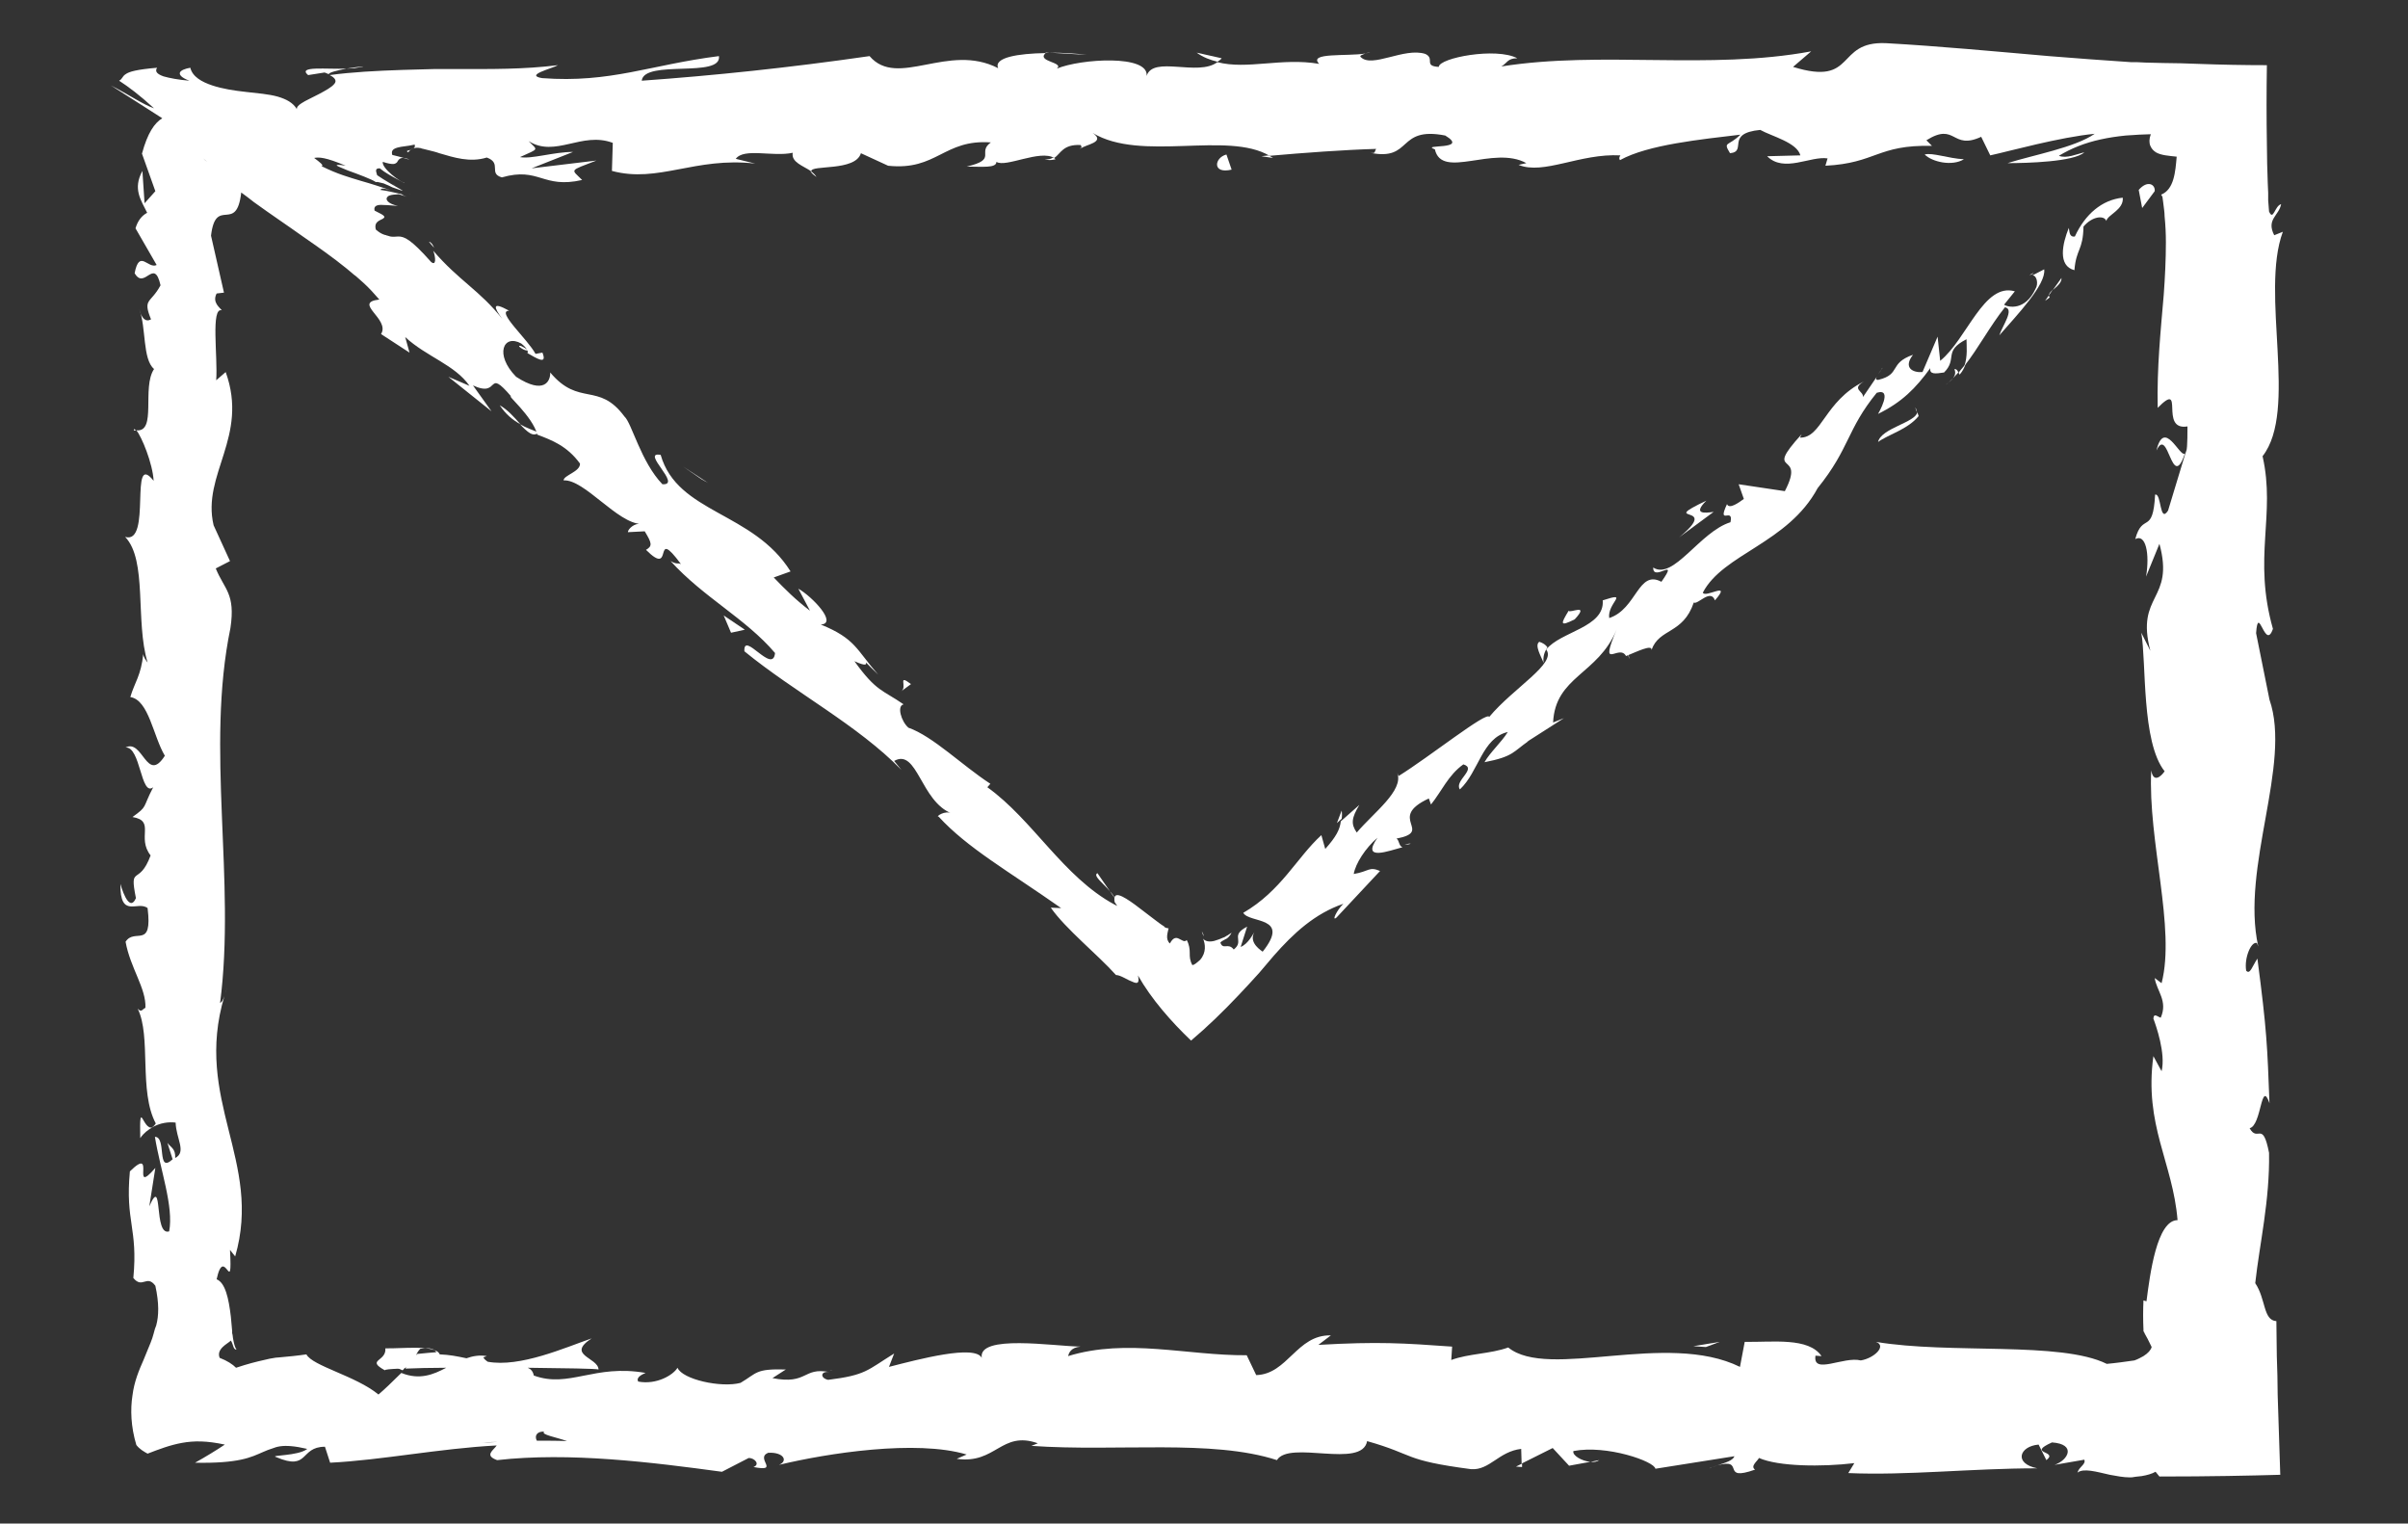 <?xml version="1.0" encoding="utf-8"?>
<!-- Generator: Adobe Illustrator 24.1.3, SVG Export Plug-In . SVG Version: 6.00 Build 0)  -->
<svg version="1.1" id="Calque_1" xmlns="http://www.w3.org/2000/svg" xmlns:xlink="http://www.w3.org/1999/xlink" x="0px" y="0px"
	 viewBox="0 0 558 353" style="enable-background:new 0 0 558 353;" xml:space="preserve">
<rect x="0" y="0" width="558" height="353" fill="#333333" stroke="none"/>
<style type="text/css">
	.st0{fill:#FFFFFF;}
</style>
<g>
	<path class="st0" d="M495.6,44l0.8,4.2l2.9-3.9C499.5,42.8,497.7,41.6,495.6,44z"/>
	<path class="st0" d="M480.8,54.8c-1.4,0.2-1.2-1.3-1.4-2c-1.5,3.7-2.6,8.8,1.3,9.8c0.4-5,2-4.5,2.1-10.1c2-2.4,4.8-2.7,5.3-1.3
		c0.2-1.4,4.1-2.6,3.8-5.4C487.1,46.3,483.2,49.6,480.8,54.8z"/>
	<path class="st0" d="M258.3,208.1c-0.2-0.5-0.6-1.1-1.1-1.6L258.3,208.1z"/>
	<path class="st0" d="M120.3,80.3c1.1,0.9,1.8,1,2.1,0.8C121.2,80.4,120.3,79.8,120.3,80.3z"/>
	<path class="st0" d="M99.4,56c0.4,0.5,0.8,1,1.2,1.4C100.3,56.7,99.9,56.1,99.4,56z"/>
	<path class="st0" d="M257.2,206.5l-2.9-4.2C253.2,202.9,255.6,204.6,257.2,206.5z"/>
	<path class="st0" d="M454.1,86.8c0.7-0.8,1.1-1.6,1.4-2.5c-0.5,0.7-1.1,1.3-1.6,2C453.9,86.5,454,86.6,454.1,86.8z"/>
	<path class="st0" d="M310.9,187.8l-1.1,2.9l1.1-1C311,189.1,311,188.4,310.9,187.8z"/>
	<path class="st0" d="M356.7,148.7c-1.2,0.8,0.5,3.5,1,4.9c-0.2-1.5,0.2-2.6,0.9-3.6C358.2,149.4,357.6,149,356.7,148.7z"/>
	<path class="st0" d="M435.2,86.7l0.7-1C435.7,86.1,435.4,86.4,435.2,86.7z"/>
	<path class="st0" d="M435.9,85.7c0.1-0.2,0.3-0.3,0.3-0.5L435.9,85.7z"/>
	<path class="st0" d="M279,216.9c-0.2-0.5-0.3-0.8-0.5-1.1C278.6,216.3,278.8,216.7,279,216.9z"/>
	<path class="st0" d="M31,99.7c0.2,0.1,0.4,0,0.5,0C31.2,99.4,31,99.3,31,99.7z"/>
	<path class="st0" d="M91.3,42.8c-0.1,0-0.1,0-0.2-0.1C91.7,43.1,91.7,43.1,91.3,42.8z"/>
	<path class="st0" d="M499.7,104.4c2.8-6,3.5,9.8,6.6,0.7C505.1,106,501.5,96.8,499.7,104.4z"/>
	<path class="st0" d="M452.6,87.6c-0.6,0.6-1.2,1.2-1.9,1.7C451.6,88.6,452.2,88.1,452.6,87.6z"/>
	<path class="st0" d="M189.2,41c-0.3-0.5-0.8-1-1.4-1.4C187.9,39.9,188.2,40.3,189.2,41z"/>
	<path class="st0" d="M93.5,36.6l1.4,0.4C94.3,36.7,93.9,36.6,93.5,36.6z"/>
	<path class="st0" d="M242.1,36.9c0.7,0.2,1.3,0.3,2.5,0c-0.2-0.2-0.3-0.3-0.6-0.4C243.6,36.8,243,37,242.1,36.9z"/>
	<path class="st0" d="M242.1,36.9c-0.3-0.1-0.7-0.2-1.1-0.3C241.4,36.7,241.8,36.8,242.1,36.9z"/>
	<path class="st0" d="M295,36.6c-0.3-0.2-0.7-0.4-1-0.6c-0.5,0.1-1.2,0.1-1.7,0.2L295,36.6z"/>
	<path class="st0" d="M35.3,261.2c-2.2,0.8-3-7.1-2.8,2.5C33.3,262.5,34.3,261.8,35.3,261.2z"/>
	<path class="st0" d="M452.9,85.5c0.3,0.8,0.2,1.4-0.3,2.1c0.4-0.4,0.8-0.9,1.2-1.3C453.6,85.8,453.4,85.5,452.9,85.5z"/>
	<path class="st0" d="M243.2,12.2l8.6,0.5C249.4,12.4,246.3,12.2,243.2,12.2z"/>
	<path class="st0" d="M370.6,338.3l-2,0.4C369.4,338.8,370,338.7,370.6,338.3z"/>
	<path class="st0" d="M283.1,13.5l-5.8-1.3c1.5,1.1,3.2,1.7,4.8,2.1C282.4,14.1,282.8,13.9,283.1,13.5z"/>
	<path class="st0" d="M396.7,340c-0.2,0.1-0.4,0.1-0.6,0.2C396.3,340.1,396.5,340,396.7,340z"/>
	<path class="st0" d="M88.5,42.1c-0.3-0.2-0.6-0.4-1-0.5c0,0,0,0,0,0c0,0,0,0,0,0C87.7,41.7,88,41.9,88.5,42.1z"/>
	<path class="st0" d="M398.1,339.5c-0.4,0.1-0.9,0.3-1.4,0.4C397.1,339.8,397.6,339.7,398.1,339.5z"/>
	<path class="st0" d="M94.7,45c0.1,0,0.3,0.1,0.5,0.1C95,45.1,94.9,45,94.7,45z"/>
	<path class="st0" d="M94.6,35.3c0.2-0.3,0.4-0.5,0.7-0.6C94.6,34.9,93.9,34.9,94.6,35.3z"/>
	<path class="st0" d="M250.3,34.2c-0.1,0.1-0.1,0.2-0.1,0.3C250.2,34.5,250.3,34.4,250.3,34.2z"/>
	<path class="st0" d="M95.7,34.4c-0.1,0-0.2,0.1-0.4,0.2C95.4,34.6,95.5,34.5,95.7,34.4z"/>
	<path class="st0" d="M80.3,15.9c-4.5,0.2-11.5-0.7-8.9,1.5l3.8-0.6c0.4,0.1,0.7,0.3,1,0.4C76.1,16.8,78.2,16.3,80.3,15.9z"/>
	<path class="st0" d="M76.3,17.2C76.3,17.2,76.3,17.2,76.3,17.2C76.3,17.2,76.3,17.2,76.3,17.2C76.3,17.2,76.3,17.2,76.3,17.2z"/>
	<path class="st0" d="M316.3,12.4c0.5-0.1,0.9-0.2,1.2-0.3C317.2,12.1,316.8,12.3,316.3,12.4z"/>
	<path class="st0" d="M33.2,151.5c0-0.1,0-0.3,0-0.4C33.2,151.2,33.2,151.3,33.2,151.5z"/>
	<path class="st0" d="M89.6,317.1c-0.1,0-0.1-0.1-0.1-0.1C89.5,317,89.5,317,89.6,317.1z"/>
	<path class="st0" d="M138.9,316.7C138.9,316.7,139,316.8,138.9,316.7C139,316.8,139,316.7,138.9,316.7z"/>
	<path class="st0" d="M52.2,230.2c0.1-0.4,0.3-0.8,0.4-1.4C52.5,229.3,52.4,229.7,52.2,230.2z"/>
	<path class="st0" d="M192.3,317.5c0.2,0,0.4,0.1,0.6,0.1C192.7,317.5,192.5,317.5,192.3,317.5z"/>
	<path class="st0" d="M527.6,314.2c0-2.6-0.1-5.2-0.1-8.1c-3.1-0.2-2.4-5.1-4.9-8.8c1-9.1,3.4-19.2,3.2-30.2
		c-1.5-7.7-2.6-2.3-4.5-5.7c2.8-0.6,2.6-11.5,4.6-5.8c-0.5-13.2-0.6-16.8-2.8-33.5c-1.2,1.8-1.7,3.8-2.6,2.8c-0.5-3,1.2-6.9,2.5-6.4
		l0.3,0.8c-4.1-18.4,7.8-42.2,2.6-57.2l-3.1-15.4c0.5-7.1,2.1,4.3,3.9-1c-4.7-16.6,0.7-26.3-2.4-40c8.3-10.6-0.6-37.7,4.7-52l-2,0.8
		c-1.9-3.7,1.1-4.5,1.6-7.2c-1.5,0.4-1.8,4-2.8,1.7l-0.2-2.6l0-0.7l0-1l-0.1-2.3c-0.1-3-0.2-6-0.2-9c-0.1-6-0.1-12.1,0-18.3
		c-5.3,0-10.5-0.1-15.9-0.3c-2.7-0.1-5.4-0.2-8.1-0.2l-4.1-0.1l-2.1-0.1l-0.4,0l-0.3,0l-0.6,0c-6.3-0.4-12.6-0.9-19-1.4
		c-12.7-1.1-25.3-2.3-37.8-3c-11.8-0.5-6.7,10.1-21.5,5.5l4.2-3.6c-23.7,4.4-48.5-0.2-71.8,3.5c1.4-0.8,1.4-1.9,3.7-1.9
		c-4.9-2.6-18.1-0.1-18.2,2c-3.6-0.2-0.8-1.9-3.1-3c-4.9-1.6-12.4,3.4-15,0.7c-0.3-0.3,0.3-0.5,1.1-0.8c-4.2,0.7-13.4-0.3-10.7,2.4
		c-8.7-1.5-16.7,1.4-23.6-0.4c-4.5,3.4-14.9-1.6-16.4,3.2c0.6-5-15.3-4-20.8-1.7c1.8-1.5-4.8-1.6-2.6-3.6c-6.3,0.1-12.1,1-11,3.5
		c-11.6-6-23.3,4.8-29.8-2.8c-18.7,2.7-36,4.5-52.8,5.7c0.6-5,18.6-0.5,17.9-5.7c-15.9,2-25.1,6.3-41,5.1c-4.1-0.7,2.3-2.2,3.7-3
		c-8,1-15.7,0.9-23.1,0.9c-1.9,0-3.7,0-5.6,0c-2.4,0.1-4.9,0.1-7.3,0.2c-6,0.2-11.8,0.5-16.9,1.2c1.4,0.7,1.6,1.4,1.1,2
		c-0.6,0.8-2.1,1.6-3.6,2.4c-1.5,0.8-3.1,1.5-4,2.1c-0.8,0.5-1.2,1-1.1,1.4c-0.9-1.5-2.4-2.3-4.4-2.9c-2.1-0.6-4.8-0.8-7.4-1.1
		c-2.7-0.3-5.4-0.7-7.8-1.5c-2.4-0.8-4.6-2-5.1-4.1c-1.2,0.2-2.2,0.6-2.4,1.1c-0.2,0.5,0.3,1.2,2.2,1.9c-2.5-0.2-4.6-0.6-6-1
		c-1.4-0.5-2.1-1.1-1.5-2c-4.7,0.4-6.5,0.9-7.3,1.5c-0.8,0.5-0.7,1.1-1.5,1.5c2.3,1.5,4.7,3.3,8.1,6.4c-2.6-0.9-5.7-3.1-10-5.3
		c4.2,2.7,8.2,5.2,11.9,7.6c-1.8,1.1-3.4,3.4-4.7,8.2l3.1,8.7l-2.5,2.8L33,39.6c-2.3,4.2-0.3,6.8,1.1,9.7c-1.3,0.7-2.2,1.9-2.7,3.6
		l4.9,8.5c-2,1-4-3.8-5.1,1.9c2.3,4,4.5-3.8,6,2.8C34.9,70.4,33,69.1,35,74c-1.3,0.7-2.2-0.3-2.7-2.3c1.6,4.3,0.7,11.5,3.4,13.8
		c-2.9,4.3,0.7,14.7-4.1,14.2c1.2,1.4,3.8,7.7,4,11.7c-5.8-7.3-0.3,14.9-6.6,13c5.2,5.4,2.3,19.5,5.2,29.1c-0.3-0.4-1-1.3-1-2
		c-0.5,5-2,6.6-3,10c4.3,0.7,5.3,9.1,8,13.6c-4.2,6.6-5.1-4-9.1-1.9c3.5-0.3,3.5,11.5,6.4,9.2c-2.6,5-1.2,4.3-4.8,6.9
		c5.4,0.9,0.9,4.7,4.2,8.9c-2.7,7.3-5,1.9-3.4,9.9c-1.7,3.8-3.6-3.3-3.6-3.3c-0.1,8.2,4,3.8,6.3,5.6c1.2,9.7-3,4.5-5.1,7.8
		c1.1,6.1,4.8,10.8,4.6,15.3c-0.7,0.3-0.9,1.2-1.8,0.2c3.2,6.4,0.2,19.1,4.2,26.6c-0.4,0.6-0.7,0.8-1,1c2-1.2,4.1-1.4,5.6-1.2
		c0.1,3.7,2.6,6.8-0.1,8.2c0.1-2.2-1-2.4-1.8-3.5l1.2,3.8c-3.8,3.5-1.3-5.2-4.1-5.2c1.2,7.5,4.4,16.2,3.3,21.9
		c-3.7,1.2-1.3-13.4-4.6-5.8l1.4-8.9c-5.9,6.8,0.4-5.4-5.9,0.8c-1.1,11.7,1.9,13.1,0.8,24.7c2.1,2.6,3.1-0.9,5.1,1.8
		c0.9,4.1,0.8,7,0.2,9.2c-0.1,0.3-0.2,0.5-0.3,0.8c-0.1,0.4-0.2,0.8-0.3,1.1c-0.2,0.7-0.4,1.4-0.7,2.1c-0.5,1.3-1.1,2.6-1.6,3.9
		c-1.1,2.5-2.2,5.1-2.6,8.3c-0.5,3.2-0.4,7.2,0.9,11.5c0.8,1,1.7,1.5,2.6,2c2.6-1,5.2-2,8-2.5c2.8-0.5,5.7-0.5,9.9,0.4
		c-2.1,1.4-4.4,2.8-6.9,4.2c4.9,0.1,8.2-0.2,10.6-0.7c2.4-0.5,3.8-1.2,5.2-1.8c0.7-0.3,1.4-0.6,2.1-0.8c0.5-0.2,1.1-0.4,1.8-0.5
		c1.4-0.2,3.3-0.1,6.3,0.6c-2.1,1.7-8.9,1.4-7.2,1.9c7.7,3.3,5.4-2.4,11.3-2.4l1.2,3.7c12-0.6,25.3-3.3,38.6-4
		c-0.7,1.1-3,2.3,0.1,3.4c16.8-1.9,35.9,0.5,52.1,2.7l6.2-3.2c1.4,0,2.7,1.5,1.1,2.1c6.3,1.2,0.3-2,3.4-3.3c3.6-0.2,4.7,1.9,2.5,2.8
		c11.2-2.7,31.8-5.9,43.5-2.4l-2.3,1c9.1,1.3,10.3-6.6,18.8-3.6L239,335c19.9,1.4,41.8-1.6,56.9,3.3c2.9-4.7,19.7,2.1,20.9-4.4
		c11.3,3.2,8.1,4.4,24.1,6.5c4.3,0.3,6.4-4.1,11.6-4.7l0.1,3.4l7.2-3.6l3.8,4.1l4.9-0.9c-2-0.2-4.2-1.5-3.9-2.5
		c7.7-1.5,18.8,2.4,19,4.1l18.3-2.9c-0.3,1-2.1,1.5-3.9,2.1c6.6-1.8,0.5,3.9,8.7,1c-1.2-0.8,0.6-2,0.9-2.7c4.5,2,14.6,2.1,22.1,1.2
		l-1.4,2.3c13.6,0.6,28.6-1.1,43.8-1.1c-5.5-1.1-4.2-5.1,0.3-5.5l1.8,3.6c2.9-2.2-4.7-1.4,1.3-4.1c5.7,0.4,3.8,4.1,0.6,5.2l6.9-1.2
		c0.4,1.1-1.2,1.6-1.6,3c1.4-1.1,4.4-0.2,7.5,0.5c1.6,0.3,3.2,0.6,4.6,0.6c0.4,0,0.7,0,1.1-0.1c0.1,0,0.5-0.1,0.8-0.1
		c0.3,0,0.6-0.1,0.9-0.1c1.2-0.2,2.3-0.5,3.2-1l0.9,1.1c11.8,0,21-0.2,28-0.4c-0.2-6.6-0.4-12.5-0.6-18.5
		C527.8,320.2,527.7,317.3,527.6,314.2z M48,37.5c-0.3-0.2-0.6-0.5-0.9-0.8C47.4,37,47.7,37.2,48,37.5z M115.3,334.1
		c-1.6,0.1-3,0.1-3.9,0.2C112.2,334.2,113.3,334.1,115.3,334.1C115.3,334,115.3,334,115.3,334.1z M124.4,333.8
		c-0.6-1.1,0-2.2,1.7-2.1c-0.9,0.7,2.9,1.3,5.3,2.2C129.4,333.8,126.9,333.8,124.4,333.8z M506.4,105.1l0.3-0.9
		C506.5,104.6,506.4,104.8,506.4,105.1L506.4,105.1l-4,13.2c-2,3.1-1.5-4.1-3-3.7c-0.5,9.5-2.9,4-4.6,10.3c2.4-1.3,3.4,3.3,2.5,8.7
		l3.1-7.6c3.6,13.3-5.6,11.5-2.1,24.8l-2.1-4.2c1.2,6.9,0,25.3,5.4,32.1c-0.8,1.2-2.6,2.8-3.1-0.2c-0.8,16.4,5.7,36.5,2.4,49.3
		l-1.6-1.2c0.5,3.1,3.1,5.3,1.4,9.2c-0.7-0.2-1.6-1.2-1.7,0.2c0.6,1.6,2.9,8.1,1.9,12.2l-1.9-3.5c-2.2,16,4.5,24.6,5.6,38
		c-4.8,0-6.4,12.6-7.2,18.8l-0.7-0.2c-0.1,2.3-0.1,4.5,0,6.7c0,0.4,0,0.3,0,0.3l0,0.1l0.1,0.2c0.1,0.2,0.2,0.3,0.2,0.4
		c0.4,0.7,0.9,1.6,1.6,3.1c-0.2,0.7-0.8,1.4-1.9,2.1c-0.6,0.3-1.2,0.7-2.1,1c-2.1,0.3-4.2,0.6-6.4,0.8c-10.7-5.3-36.3-2.2-53.5-5.1
		c2.6,0.9-0.4,3.8-3.5,4.3c-4-1-11.2,3.4-10.5-1.1l1.4,0.1c-3-4.4-11.3-3.2-17.8-3.3l-1.1,5.8c-17-8.4-44.4,3.1-53.7-4.5
		c-4.1,1.5-9.2,1.4-13.2,2.9l0.2-3.1c-11.3-0.8-17-1.2-31-0.4l2.9-2.2c-7.9-0.2-10,9-17.3,9.2l-2.2-4.6c-13.8,0.1-27.7-4-41.4,0.2
		c0.2-0.7,0.6-2,2.9-2.2c-6.3-0.1-23.8-2.9-22.9,2.6c-1.6-3.1-14.5,0.3-21.5,2.1l1.2-3.1c-6.3,3.9-6.5,5-15.3,6.1
		c-1.9-0.4-1.8-2.1,0.3-1.8c-6.2-1.2-5,3-13.2,1.4l3.1-2c-7.1-0.2-6.6,0.8-10.5,3.1c-4.5,1.2-13.5-0.8-14.6-3.5
		c-1,1.7-4.9,4-9.1,3.2c-0.6-1,1-1.7,1.7-2c-11.9-2.1-17.7,3.6-25.9,0.6c-0.2-1-0.7-1.5-1.4-1.8c8.7,0.1,15.8,0.2,16.4,0.4
		c-0.1-2.8-7.6-3.3-1.6-7.2c-6.1,2.1-16.6,6.8-24.1,5.4c-0.4-0.3-0.7-0.5-1-1l0.8-0.3c-1.7-0.3-3.3,0-4.7,0.5
		c-2.4-0.5-3.9-0.8-6.2-0.9c-0.9-2.3-8.8-1.3-12.6-1.4c0.3,3.1-4.6,2.6-0.1,5.1c-0.1-0.2,1.2-0.3,3.4-0.4c0.6-0.1,1.2-0.1,1.6-0.3
		c-0.1,0.1-0.2,0.2-0.3,0.3c2.5-0.1,5.8-0.2,9.5-0.2c-3,1.6-6.2,2.9-10.4,1.2c-2,2-4.1,4-5.3,5c-5.2-4.3-15.3-6.6-16.7-9.3
		c-2,0.3-4.1,0.5-6.3,0.7c-0.5,0-1.1,0.1-1.6,0.2l-0.6,0.1l-1.3,0.3c-1.8,0.4-3.8,0.9-6.5,1.8c-0.8-0.8-2-1.6-3.8-2.3
		c-0.4-1,0-1.8,0.7-2.5c0.6-0.6,1.5-1.1,1.9-1.5c0.6,0.9,0.5,2.1,1.3,2.1c-0.4-0.6-0.6-1.5-0.8-2.6c0-0.3-0.1-0.5-0.1-0.8l-0.1-0.4
		l0-0.2l0-0.1l0-0.2c-0.1-1.1-0.2-2.2-0.3-3.3c-0.5-4.3-1.3-7.9-3.3-8.7c1.8-8.3,3.7,4.7,3.1-6.8l1.2,1.5
		c6.4-22.1-9.7-36.2-2.5-60.3c-0.3,0.8-0.5,1.3-1,1.6c3.7-28.5-3.4-58.8,2.4-86.9c1.2-8-1.4-8.9-3.4-13.8l3.3-1.7l-3.8-8.3
		c-2.8-11.8,8.2-20.5,2.8-35.5l-2.2,1.9c0.4-5.4-1.3-17,1.3-16.2c-0.4-0.6-2.3-1.8-1.2-3.9l1.7-0.2l-3-13.2c1.1-9.3,5.9-0.3,7-10
		c1,0.7,2,1.5,2.9,2.2c4,2.9,7.9,5.5,11.4,8c3.6,2.5,6.9,4.8,10.1,7.4c0.4,0.3,0.8,0.7,1.2,1c0.3,0.3,0.6,0.5,1,0.8
		c0.6,0.5,1.2,1.1,1.8,1.6c1.2,1.1,2.4,2.4,3.6,3.8c-6.3,0.7,2.6,4.5,0.4,8l6.6,4.3l-1-3.6c5,4.6,11.5,6.4,14.9,11.3l-4.9-2.1l10,8
		l-4.3-6c6.5,3,2.9-4.4,8.9,2.6c-1.6-0.9,5,4.6,6,8.8c0,0,0,0,0,0c3.4,1.3,6.9,2.6,9.9,6.7c0.1,1.9-3.8,2.7-3.8,3.9
		c4.8-0.3,12.5,10,18,10.1c-1.6-0.3-3.1,1.2-3.1,1.9l3.9-0.2c1.7,2.8,1.8,3.4,0.3,4.3c6.7,6.7,1.3-5.9,8.1,3.3
		c-0.8-0.4-0.8,0.2-2.4-0.7c7.6,8.4,17.4,13.3,24.2,21.3c-0.5,5.1-7.4-5.3-7.1-0.4c11.6,9.5,26.3,17.1,36.4,27.5l-1.7-2.1
		c5.4-3,6.1,9.4,13.4,12.2c-1.6-0.9-3.9,0.8-3.1,0.7c6.7,7.3,16,12.5,28.4,21.2l-2.4-0.1c3.4,4.9,10.9,10.9,15.1,15.6
		c0.3,0,0.6,0.1,0.9,0.2c0.3,0.1,0.7,0.3,1.1,0.5c0.7,0.4,1.4,0.7,1.9,0.9c1.1,0.5,1.6,0.3,1.2-1.5c3.1,5.5,7.8,10.8,12.3,15.1
		c3.8-3.2,7.5-6.8,10.9-10.4c1.7-1.8,3.3-3.5,4.9-5.3c1.2-1.4,2.3-2.7,3.4-4c4.5-5.1,9.4-9.7,16.1-12c-1.5,1.4-2.8,4.2-1.6,3.2
		l10.1-10.8c-2.6-1.1-2.5,0.1-6.1,0.7c0.4-2.4,2.7-6,5.5-8.4c-3.9,5.6,2.7,3,5.8,2.2c-0.9-0.3-0.7-1.6-1.4-2
		c8.8-1.7-2.4-4.7,7.5-9.3l0.5,1.4c2.5-3.1,4-6.8,7.5-9.3c3.3,1-2.2,3.8-0.8,5.8c4.4-4.1,5.1-11.9,11.1-13.3c-1.4,2.3-4.1,4.7-5.4,7
		c6.7-1.3,6.6-2.4,10.2-4.9l-0.4,0.2l8.6-5.5l-2.5,1c0.5-10.7,10.4-11.1,14.7-21.5c-4.2,10,0.6,3.1,2.2,6.1c2.5-1,6.1-2.8,5.9-1.4
		c1.8-5.1,7.3-3.6,9.8-11c0.9,0.6,3.9-3.3,4.9-0.5c4.1-4.7-2.3-0.4-2.8-1.8c4.7-9,19.7-11.4,26.6-24.2c7.5-9.3,6.7-13.5,13.7-22.1
		c3.9-1.2,0.3,4.9,0.3,4.9c5.5-2.7,8.7-5.9,12.1-10.6c-0.2,1.5,1.2,1.3,3.2,1c3.2-3.2-0.3-4.9,5.2-7.7c0,1.6,0.3,3.9-0.5,6.2
		c3.3-4.2,5.9-9.2,9.4-13.6c2.3,0.4-0.6,4.3-1.3,6.5c4.1-4.7,10.9-11.8,10.4-15.3l-2.7,1.4c1,0,1.4,2,0.7,3.1
		c-2.4,5.2-6.4,4.3-7.3,3.7l2.5-3.1c-7.2-2.1-11.1,11.1-17.3,16.1l-0.6-5.6l-3.5,8.2c-2.1,0.2-4.6-0.9-2.2-4c-5.7,2-2.7,4.5-8,5.8
		c-0.7,0.1-0.6-0.3-0.4-0.7l-3.2,4.7c0.2-1.4-2.8-1.8,0.2-3.6c-9.2,4.6-9.7,13.1-14.8,13l0.4-0.8c-9.3,10.2,1.2,3.4-3.9,13.2
		l-10.7-1.6l1.2,3.4c-1.1,0.8-3.4,2.5-3.9,1.2c-2.4,5.2,1.6,0.5,0.8,4.2c-7.1,2.2-13.2,13.5-17.9,10.5c-0.1,3.5,6.2-2.8,1.9,3.3
		c-5.4-2.9-5.7,6.3-12.1,8.4c-0.5-3.5,4.9-6.2-1.5-4.1c0.5,6.3-9.8,7.2-13.1,11.4c2.5,3.2-7.5,8.8-13.2,15.6
		c-0.5-1.4-13.9,9.3-21,13.7l-0.3-0.7c1.5,4.1-5.4,9.1-9.4,13.8c-1.4-2-1.2-3.4,0.6-6.4l-4.3,3.8c-0.2,1.9-1.1,3.6-3.6,6.4l-0.9-3.2
		c-5.7,5.2-9.3,12.9-18.1,18c1.4,2.5,11.1,0.7,4.5,9c-1.3-0.9-3.3-2.6-1.7-4.9c-0.5,0.7-1.6,3.1-3.4,3.8l1.5-4.7
		c-2.1,1.1-2.2,1.9-2.1,2.7c0,0.4,0.1,0.8,0,1.2c-0.1,0.5-0.4,0.9-1,1.4c-1.3-1.7-2.5,0.2-3.1-1.6c0.2-0.3,0.7-0.5,1.2-0.8
		c0.3-0.1,0.5-0.3,0.7-0.5c0.3-0.3,0.5-0.6,0.7-1c-0.2,0.1-0.4,0.3-0.6,0.4l-0.3,0.2l-0.2,0.1c-0.3,0.2-0.6,0.4-1,0.5
		c-0.6,0.3-1.3,0.5-1.9,0.7c-1.2,0.3-2.1,0.1-2.6-0.5c0.5,1.2,0.8,3.2-0.7,4.9c-0.9,0.8-1.4,1.2-1.8,1.2c-0.6-1.1-0.6-1.9-0.6-2.8
		c0-0.9-0.1-1.9-0.7-3c-0.5,0.6-1.1,0-1.8-0.3c-0.6-0.3-1.3-0.4-2.1,1.1c-1.1-1-0.5-2.5-0.3-3.5c-0.2,0-0.3-0.1-0.5-0.1
		c-0.1,0-0.2-0.1-0.3-0.1l-0.1-0.1l-0.2-0.2c-0.7-0.4-1.4-1-2.1-1.5c-1.5-1.1-3.1-2.4-4.6-3.5c-2.9-2.1-5.2-3.4-4.7-0.6l0.6,0.9
		c-0.2-0.1-0.4-0.2-0.6-0.3c0,0,0,0,0,0l0,0c-11.9-6.4-18.9-19.6-29.5-27.2l0.7-0.8c-6.6-4.3-13.3-11-19-13
		c-1.7-1.5-2.7-5.1-1.1-5.4c-4.9-3.4-6.3-2.9-11.4-10c5.7,2.6-0.4-2.6,5.5,3.1c-5.1-5.8-5.2-8.3-13.3-11.6c4-0.2-2-6.5-5.2-8.3
		l2.7,5.1c-3.3-2.5-5.8-5-8.4-7.7l3.9-1.4c-8.7-13.9-26.2-13.4-30.1-27c-4.8-0.9,5.1,7.1,0.4,6.8c-5-5.2-7.1-14.2-8.8-15.7
		c-6-8.1-10.5-2.2-17.2-10.2c0.1,1.9-1.3,5.3-7.9,1c-5.1-5.2-2.9-10,1.2-7.7c1.4,1.1,1.7,2,1.4,2.2c2.1,1.2,4.7,2.9,3.5-0.1
		l-1.6,0.3c-1.8-3.4-9.3-10-6.1-10c-4.2-2.3-3.5-0.7-1.6,1.9c-5.2-6.6-10.1-8.9-16-15.8c0.6,1.6,0.7,3.6-0.5,2.6
		c-4.7-5.3-6.2-5.9-7.6-5.9c-0.7,0-1.3,0.2-2.2-0.1c-0.1,0-0.2-0.1-0.3-0.1c-0.1,0-0.2,0-0.3-0.1c-0.2,0-0.4-0.1-0.7-0.2
		c-0.5-0.2-1-0.5-1.7-1.1c-0.5-1.8,0.9-2.1,1.6-2.5c0.3-0.2,0.5-0.4,0.3-0.6c-0.2-0.3-0.8-0.6-2.2-1.3c-0.3-1.2,0.8-1.4,2-1.3
		c1.3,0,2.6,0.2,3.4,0.2c-1.1-0.2-1.9-0.6-2.3-1c-0.4-0.4-0.4-0.8-0.1-1.1c0.5-0.6,2.3-0.5,2.6-0.6c0.7,0.2,1.3,0.4,1.9,0.6
		c-0.9-0.3-1.1-0.5-1.2-0.6c-1.8-0.4-3.4-0.8-5-1c0.4-0.2,0.1-0.6,2.5,0.1c-2.1-0.7-4.5-1.5-7-2.2c-2.6-0.8-5.3-1.5-9.1-3.4
		c0.7-0.1-0.5-1-1.7-1.9c1.1-0.2,2.6-0.2,7.3,1.8c-1.7-0.3-2.3-0.2-2,0c0.3,0.2,1.3,0.6,2.5,1.1c2.5,0.9,5.7,2.1,6.5,2.7
		c0.1-0.1,0.7,0,1.8,0.3c1,0.4,1.6,0.7,2,0.9c2.2,0.8,2.6,0.9,2.3,0.7c-0.3-0.2-1.4-0.8-2.6-1.5c-1.2-0.7-2.5-1.5-3.2-2
		C87,39.4,87,39,88,39c1.2,1,2.9,1.9,4,2.5c1.1,0.6,1.8,1,1.7,0.8c-0.8,0-5.3-3.3-5-4.8c1.2,0.4,1.9,0.5,2.4,0.5
		c0.4,0,0.7-0.2,0.9-0.4c0.3-0.5,0.6-1.1,1.6-1c-0.8-0.2-1.7-0.5-2.7-0.7c-0.3-1,0.2-1.4,1.2-1.7c1-0.3,2.3-0.3,4-0.7
		c0.1,0.5,0,0.7-0.3,0.9c0.5-0.2,1-0.2,1.5-0.1c0.1,0,0.2,0,0.4,0.1c0.1,0,0.2,0.1,0.4,0.1c0.4,0.1,0.8,0.2,1.2,0.3
		c0.8,0.2,1.7,0.4,2.5,0.7c3.4,1,7.1,2.2,11,1c3.6,1.3,0.3,3.7,3.5,4.6c8.7-2.5,9.4,2.7,18.6,0.6c-2.6-2.6-3.1-2,3.3-4.5l-15,1.8
		l9.6-3.8c-4.5,0-9.6,1.7-12.3,1.2c4.6-2.1,4.1-1.5,2-3.7c6.2,3.9,12.3-2.3,19.5,0.4l-0.2,6.5c10.8,2.9,19.2-3.3,33.2-1.7l-4.5-1.1
		c1.9-2.6,8.6-0.4,13.2-1.4c-0.4,2.2,2.4,3,4.3,4.3c-0.2-1.6,10.2,0.1,11.5-4.2l6.3,2.9c11.3,1.2,12.9-6.2,23.8-5.4
		c-3.3,2.4,1.7,3.9-5.6,5.6c3.6,0,6.9,0.4,6.9-1.1c2.1,1.4,10.1-2.9,13.4-0.9c1.5-1,2-3.2,6.1-3c0.3,0.3,0.2,0.6,0.1,0.8
		c0.9-0.9,5.9-1.4,2.7-3.6c11.2,6.8,31.2-0.5,41,5.3c7.9-0.7,17.5-1.4,24.7-1.6c-0.5,0.7,0,1.1-1.4,0.9c9.9,2,6.1-6.2,17.4-4
		c5.8,3.5-6,1.9-2.4,3.2c1.6,7.1,13.6-1,21.2,3.2l-1.8,0.4c5.8,2.4,14.2-2.7,23.6-2.2c0,0-0.5,0.6-0.1,1.1
		c6.5-3.6,18.8-4.8,27.9-5.9c-2.8,2.8-4.1,1.5-2.4,4.3c4.1-0.4-1.2-4.6,7-5.4c2.7,1.5,8.5,2.9,9.3,5.9l-7.7,0.2
		c3.9,3.9,10-0.1,14,0.5l-0.5,1.7c11.8-0.6,12-4.9,24.7-4.6l-1.3-1.3c6.9-4.3,5.8,2.4,12.7-0.8l2.1,4.3c4.6-1,16-4.2,24.2-5
		c-4.6,3.2-14.2,4.9-20.2,6.8c4.5,0,15.4-0.3,17.8-2.5c-1.8,0.4-4.1,1.5-5.9,0.8c2.8-1.7,6-3,9.7-3.8c1.8-0.4,3.8-0.7,5.8-0.9
		c0.5,0,1-0.1,1.6-0.1c0.5,0,1-0.1,1.5-0.1c0.9,0,1.8-0.1,2.7-0.1c-0.4,1.1-0.4,2-0.1,2.7c0.3,0.7,0.7,1.1,1.3,1.5
		c1.2,0.7,3,0.8,4.8,1c-0.3,3.5-0.6,7.6-3.6,8.8c0.1,0.2,0.2,0.3,0.3,0.5l0.2,1.5c0.1,1,0.3,2,0.3,3c0.2,2,0.3,4,0.3,6
		c0,4-0.2,8.1-0.5,12.2c-0.7,8.3-1.6,16.8-1.4,26.2c6.5-6.6,0.2,5.4,6.9,4.3C506.9,103,506.8,104.7,506.4,105.1z M101.1,313.3
		c-1.2,0.1-2.6,0.2-4.4,0.4c-0.1,0.1-0.2,0.2-0.3,0.4c0.2-0.6,0.5-1.1,1-1.6C99.9,312.1,100.8,312.7,101.1,313.3z"/>
	<path class="st0" d="M470.3,63.8l1-0.5C471,63.3,470.7,63.4,470.3,63.8z"/>
	<path class="st0" d="M93.3,317.5c0.3-0.3,0.6-0.7,0.9-1c-0.5,0-0.9,0-1.4,0c-0.4,0.1-0.6,0.2-1,0.2
		C92.3,317.1,92.8,317.3,93.3,317.5z"/>
	<path class="st0" d="M258.5,208.7c0-0.1,0-0.2,0-0.3l-0.2-0.3C258.4,208.3,258.5,208.5,258.5,208.7z"/>
	<path class="st0" d="M258.6,208.9c0-0.1,0-0.1,0-0.2C258.5,208.7,258.5,208.8,258.6,208.9z"/>
	<polygon class="st0" points="352.7,339.9 352.7,339.1 351.3,339.8 	"/>
	<path class="st0" d="M326.9,195.5c-0.2-0.1-0.7,0-1.4,0.2C325.8,195.7,326.2,195.7,326.9,195.5z"/>
	<path class="st0" d="M354.6,170.9l4.8-2.7C357.2,169.3,355.7,170.2,354.6,170.9z"/>
	<path class="st0" d="M377.6,152.7c-0.1-0.7-0.3-1-0.4-1.4c0,0,0,0-0.1,0L377.6,152.7z"/>
	<path class="st0" d="M80.3,15.9c0.6,0,1.3-0.1,1.8-0.1C86.3,15.1,83.4,15.4,80.3,15.9z"/>
	<path class="st0" d="M124.8,100.2c-1.5-0.6-2.9-1.1-4.3-1.9C122.2,100.1,123.6,101.4,124.8,100.2z"/>
	<path class="st0" d="M243.2,12.2l-0.9-0.1c0,0,0,0,0,0.1C242.6,12.2,242.9,12.2,243.2,12.2z"/>
	<path class="st0" d="M115.8,93.9c1.4,2.1,3,3.4,4.8,4.4C119.2,96.7,117.6,94.9,115.8,93.9z"/>
	<path class="st0" d="M475,68.9c-0.2-0.1-0.2-0.3-0.2-0.5l-0.9,1.3L475,68.9z"/>
	<path class="st0" d="M474.8,68.4l0.9-1.3C475.2,67.6,474.8,68,474.8,68.4z"/>
	<path class="st0" d="M477.7,64.4l-2,2.8C476.6,66.4,477.8,65.5,477.7,64.4z"/>
	<path class="st0" d="M444.2,95.5c0-0.3-0.1-0.7-0.4-1.1L444.2,95.5z"/>
	<path class="st0" d="M435.2,102.4c2.3-1.7,6.9-2.9,9.4-6l-0.3-0.9C443.9,97.9,435.9,99.2,435.2,102.4z"/>
	<path class="st0" d="M395.4,116c-11.7,5.6,3.7,0.3-6.3,8.5l8-5.9C395,118.9,392.2,119.2,395.4,116z"/>
	<path class="st0" d="M363.5,141.5c-1.8,3-2.2,3.8,1.4,2C368.5,139.6,363.7,142.2,363.5,141.5z"/>
	<path class="st0" d="M208.8,160.2l2.3-1.7C207.8,156,210.4,159.2,208.8,160.2z"/>
	<polygon class="st0" points="169.4,146.6 172.6,145.9 167.7,142.6 	"/>
	<polygon class="st0" points="162.5,111 164.1,111.9 158.3,108.1 	"/>
	<path class="st0" d="M285.4,39.3l-1.2-3.5C281.4,36.5,280.8,40.4,285.4,39.3z"/>
	<path class="st0" d="M446,35.8c1.7,1.7,6.3,2.8,9.1,1.1C451.4,36.7,447.8,35.3,446,35.8z"/>
	<polygon class="st0" points="395.3,312.1 398.5,310.9 392.4,311.9 	"/>
</g>
</svg>

